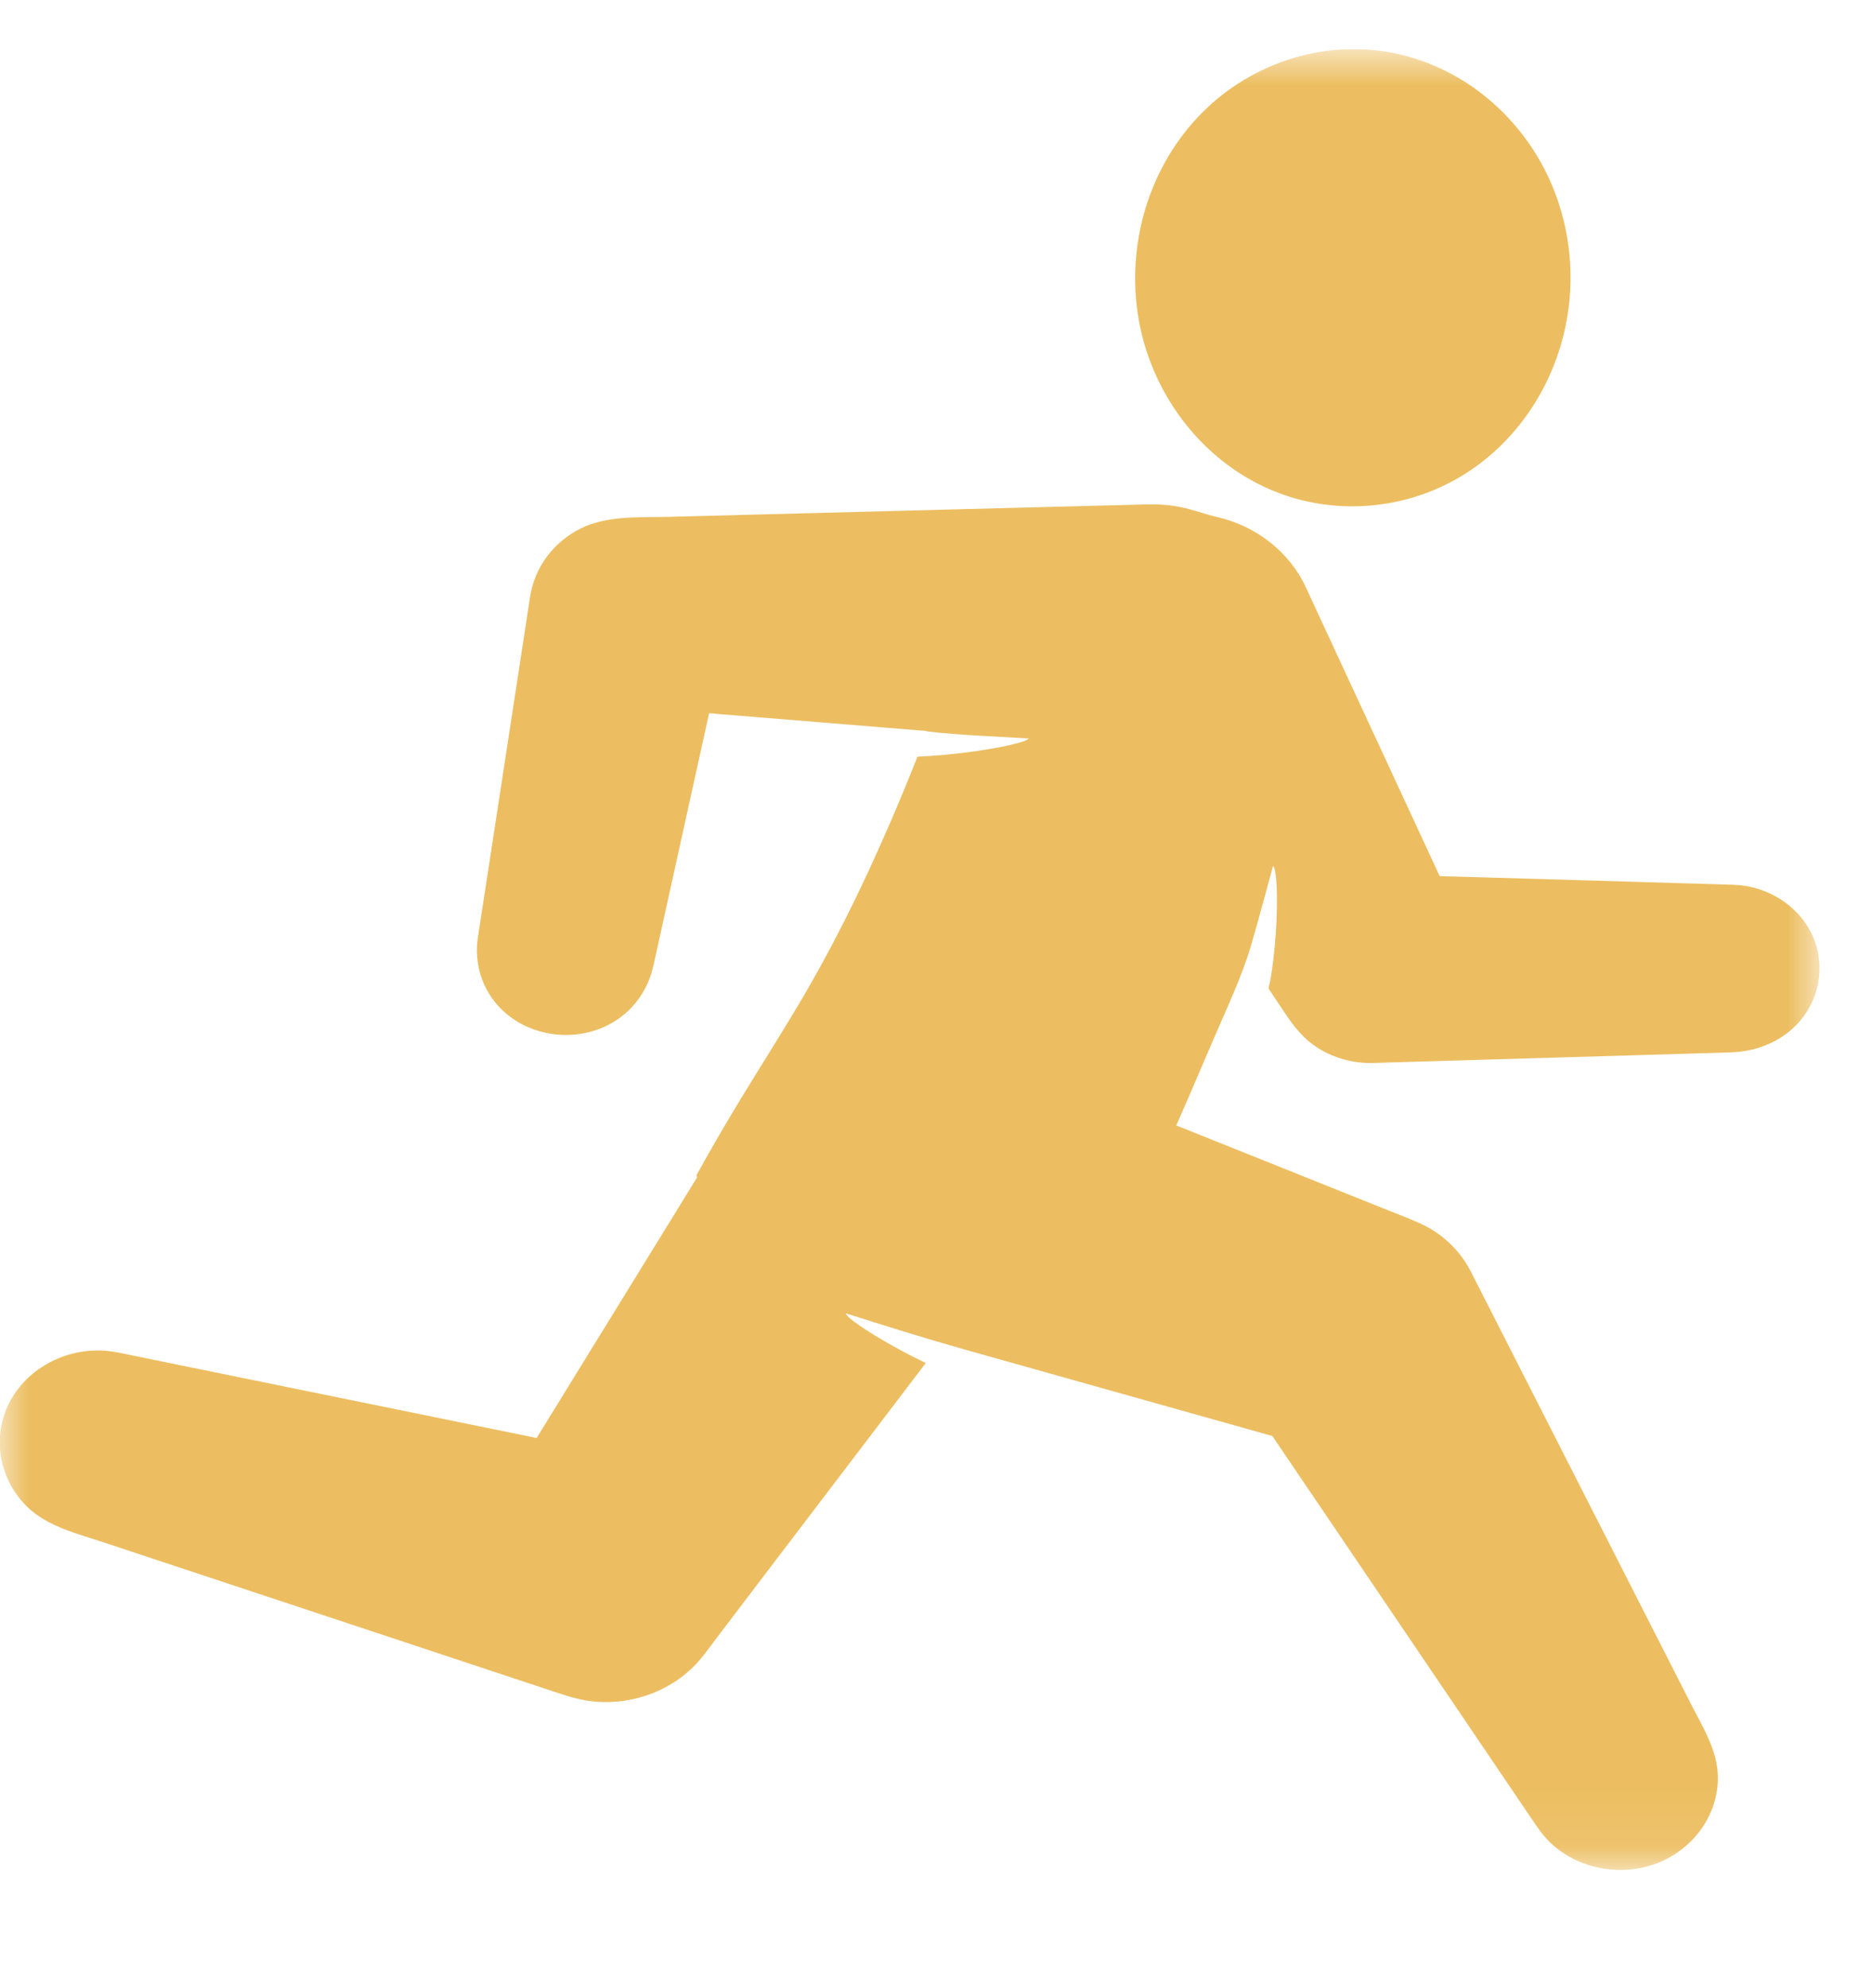 <?xml version="1.0" encoding="UTF-8"?> <svg xmlns="http://www.w3.org/2000/svg" width="33" height="35" viewBox="0 0 33 35" fill="none"><g clip-path="url(#clip0_39_6024)"><mask id="mask0_39_6024" style="mask-type:luminance" maskUnits="userSpaceOnUse" x="-1" y="0" width="34" height="33"><path d="M32.058 0.865H-0.004V32.927H32.058V0.865Z" fill="white"></path></mask><g mask="url(#mask0_39_6024)"><path d="M27.671 4.892C27.671 6.194 27.055 7.465 25.99 8.225C24.94 8.975 23.548 9.13 22.363 8.613C21.186 8.099 20.34 6.992 20.084 5.74C19.819 4.443 20.185 3.051 21.09 2.078C21.967 1.135 23.282 0.683 24.55 0.934C25.803 1.182 26.848 2.088 27.342 3.257C27.561 3.773 27.671 4.332 27.671 4.892Z" fill="#ECBE61"></path><path d="M30.541 15.58C29.97 15.563 29.399 15.546 28.828 15.529C27.904 15.502 26.98 15.475 26.056 15.447C25.832 15.441 25.608 15.434 25.385 15.428C25.355 15.427 25.358 15.413 25.346 15.386C25.312 15.313 25.278 15.24 25.244 15.166C24.92 14.467 24.596 13.768 24.272 13.069C23.921 12.313 23.571 11.557 23.22 10.801C23.149 10.648 23.078 10.495 23.008 10.342C22.723 9.728 22.143 9.265 21.451 9.106C21.233 9.055 21.023 8.975 20.802 8.93C20.604 8.889 20.404 8.877 20.201 8.882C20.115 8.884 20.029 8.886 19.943 8.889C19.76 8.894 19.577 8.898 19.393 8.903C18.618 8.923 17.843 8.943 17.068 8.963C16.087 8.989 15.105 9.014 14.124 9.04C13.341 9.06 12.557 9.081 11.774 9.101C11.264 9.114 10.699 9.075 10.236 9.303C9.746 9.545 9.418 9.997 9.339 10.51C9.312 10.687 9.285 10.864 9.258 11.041C9.134 11.845 9.011 12.649 8.888 13.454C8.762 14.274 8.636 15.094 8.511 15.914C8.481 16.11 8.45 16.307 8.42 16.504C8.35 16.965 8.49 17.43 8.834 17.771C9.316 18.248 10.101 18.363 10.716 18.048C11.149 17.826 11.416 17.44 11.515 16.993C11.665 16.314 11.814 15.636 11.964 14.958C12.129 14.211 12.293 13.465 12.458 12.719C12.47 12.666 12.481 12.614 12.493 12.562C12.494 12.556 12.628 12.571 12.637 12.572C12.996 12.601 13.354 12.63 13.712 12.659C14.546 12.727 15.38 12.795 16.215 12.863C16.229 12.864 16.337 12.869 16.333 12.879C16.927 12.949 17.53 12.966 18.127 13.004C18.064 13.054 17.967 13.075 17.89 13.095C17.748 13.133 17.604 13.161 17.459 13.185C17.099 13.247 16.735 13.289 16.37 13.313C16.328 13.316 16.287 13.318 16.245 13.32C16.224 13.321 16.204 13.322 16.184 13.323C16.154 13.324 16.158 13.34 16.148 13.365C16.112 13.456 16.076 13.547 16.039 13.638C15.964 13.824 15.887 14.009 15.809 14.194C15.642 14.589 15.469 14.98 15.288 15.369C14.948 16.1 14.579 16.818 14.171 17.518C13.815 18.126 13.434 18.721 13.067 19.324C12.854 19.674 12.646 20.027 12.445 20.383C12.39 20.48 12.336 20.576 12.283 20.673C12.266 20.704 12.271 20.702 12.283 20.732L12.28 20.736C12.27 20.751 12.261 20.767 12.251 20.782C12.126 20.985 12.001 21.189 11.876 21.392C11.41 22.148 10.945 22.903 10.479 23.659C10.146 24.201 9.812 24.742 9.478 25.284C9.466 25.305 9.465 25.324 9.44 25.319C9.386 25.308 9.331 25.296 9.277 25.285C9.019 25.233 8.761 25.18 8.502 25.127C7.628 24.949 6.754 24.77 5.88 24.592C4.985 24.409 4.09 24.226 3.195 24.044C2.911 23.986 2.627 23.928 2.343 23.87C2.154 23.831 1.965 23.786 1.77 23.781C1.068 23.761 0.405 24.16 0.131 24.768C-0.137 25.363 0.002 26.067 0.478 26.532C0.84 26.884 1.361 27.005 1.837 27.163C2.579 27.409 3.322 27.655 4.064 27.901C4.991 28.208 5.918 28.515 6.845 28.822C7.615 29.077 8.385 29.332 9.154 29.587C9.373 29.66 9.592 29.732 9.81 29.805C10.022 29.875 10.232 29.939 10.458 29.961C11.175 30.032 11.899 29.746 12.344 29.211C12.457 29.075 12.56 28.93 12.667 28.789C13.099 28.222 13.53 27.655 13.961 27.088C14.513 26.364 15.064 25.64 15.615 24.916C15.847 24.611 16.079 24.306 16.311 24.001C16.004 23.854 15.703 23.693 15.414 23.516C15.299 23.446 15.184 23.373 15.077 23.293C15.015 23.247 14.935 23.194 14.898 23.125C15.595 23.346 16.291 23.565 16.994 23.763C17.793 23.987 18.591 24.212 19.389 24.436C20.225 24.671 21.061 24.905 21.896 25.14C22.068 25.188 22.239 25.236 22.411 25.285C22.426 25.289 22.435 25.313 22.443 25.325C22.479 25.378 22.515 25.431 22.551 25.484C22.905 26.007 23.26 26.53 23.614 27.052C24.135 27.822 24.657 28.59 25.178 29.36C25.639 30.04 26.1 30.72 26.561 31.401C26.698 31.603 26.835 31.805 26.972 32.007C27.079 32.166 27.183 32.324 27.326 32.458C27.827 32.926 28.604 33.06 29.248 32.788C29.867 32.526 30.274 31.93 30.267 31.291C30.263 30.821 29.993 30.4 29.783 29.987C29.448 29.33 29.113 28.672 28.778 28.014C28.354 27.181 27.929 26.347 27.505 25.514C27.137 24.793 26.77 24.072 26.403 23.351C26.239 23.03 26.076 22.709 25.913 22.389C25.773 22.113 25.558 21.872 25.294 21.694C25.104 21.566 24.891 21.485 24.678 21.4C24.482 21.321 24.285 21.243 24.089 21.165C23.24 20.825 22.39 20.484 21.54 20.144C21.282 20.041 21.024 19.938 20.765 19.834C20.752 19.829 20.738 19.823 20.724 19.818C20.724 19.818 20.903 19.41 20.919 19.374C21.072 19.021 21.223 18.667 21.375 18.312C21.612 17.756 21.881 17.202 22.049 16.624C22.182 16.165 22.305 15.704 22.431 15.243C22.466 15.3 22.472 15.377 22.48 15.441C22.493 15.556 22.497 15.671 22.498 15.787C22.502 16.088 22.485 16.389 22.457 16.689C22.443 16.835 22.426 16.982 22.403 17.128C22.394 17.189 22.383 17.25 22.371 17.311C22.364 17.345 22.339 17.391 22.36 17.422C22.452 17.56 22.545 17.698 22.637 17.837C22.798 18.077 22.968 18.296 23.223 18.456C23.51 18.636 23.853 18.728 24.197 18.718C24.348 18.713 24.499 18.709 24.65 18.704C25.486 18.679 26.323 18.654 27.16 18.63C28.051 18.603 28.943 18.577 29.835 18.551C30.055 18.544 30.275 18.538 30.495 18.531C30.974 18.517 31.422 18.324 31.723 17.967C32.09 17.53 32.162 16.919 31.906 16.417C31.655 15.925 31.121 15.597 30.541 15.58Z" fill="#ECBE61"></path></g></g><defs><clipPath id="clip0_39_6024"><rect width="32.062" height="34.066" fill="white" transform="translate(0 0.866)"></rect></clipPath></defs></svg> 